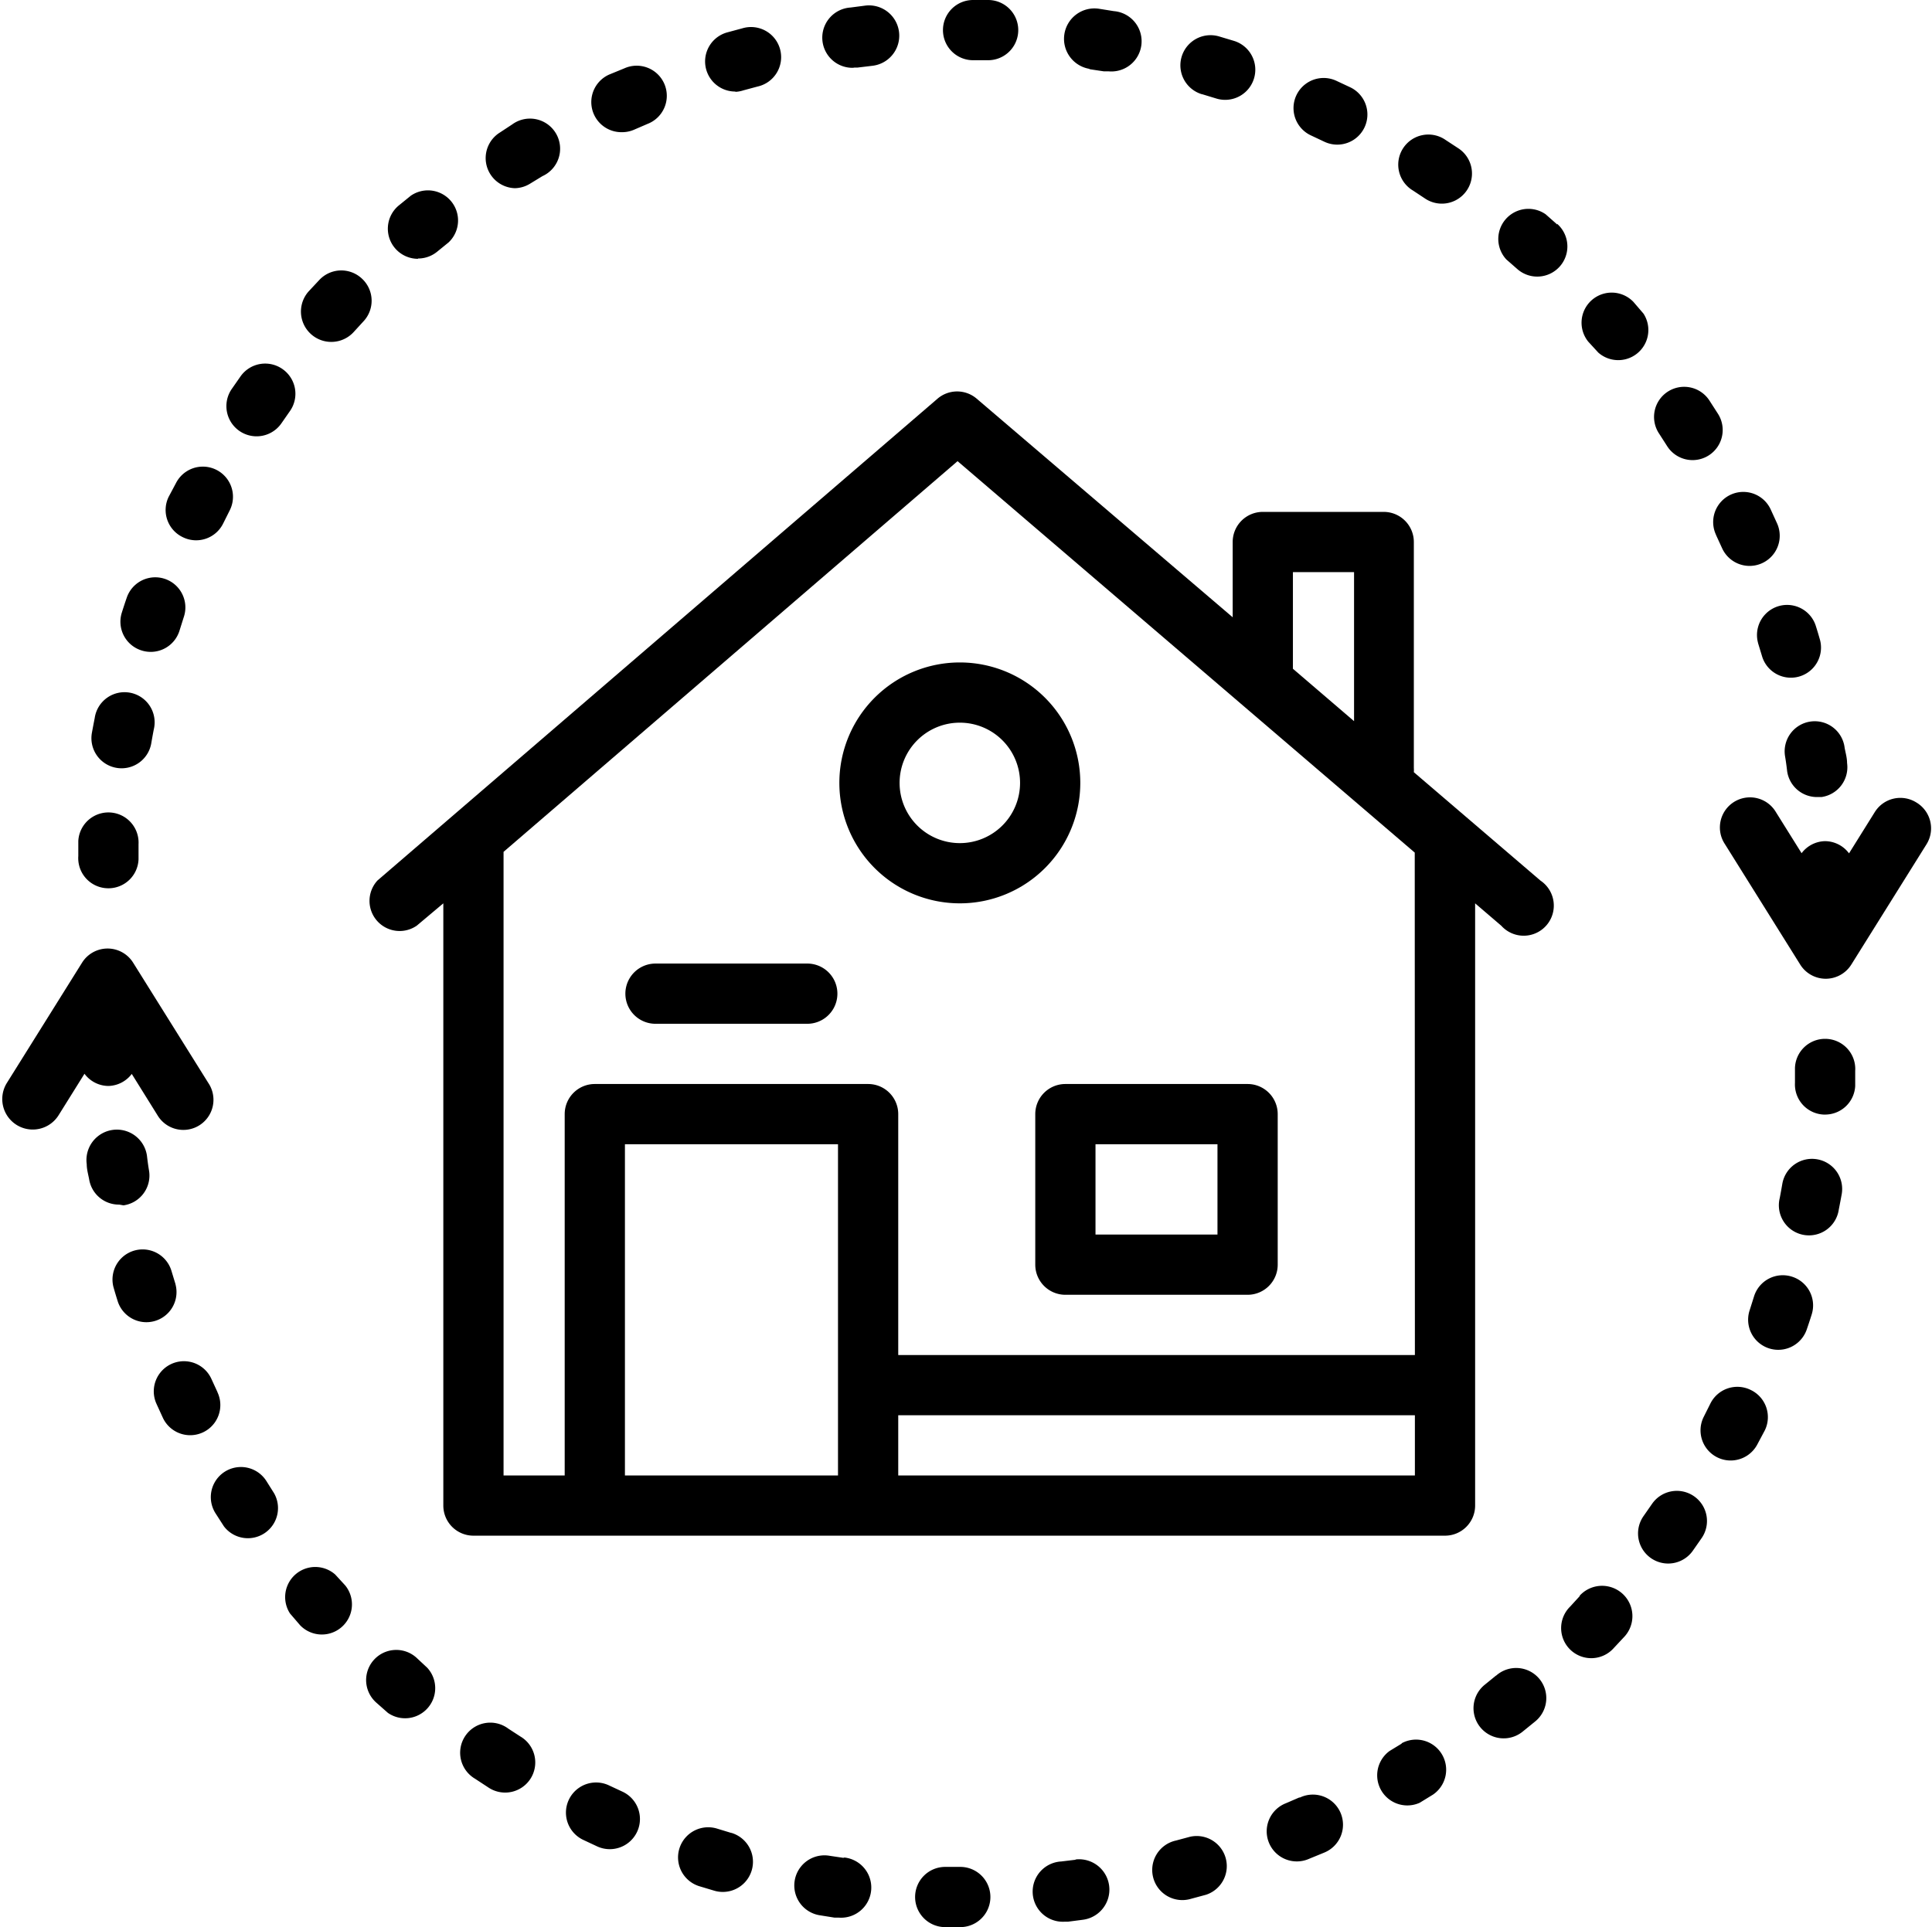 <?xml version="1.0" encoding="UTF-8"?><svg xmlns="http://www.w3.org/2000/svg" xmlns:xlink="http://www.w3.org/1999/xlink" data-name="Layer 1" height="128.0" preserveAspectRatio="xMidYMid meet" version="1.0" viewBox="-0.2 0.0 128.3 128.0" width="128.3" zoomAndPan="magnify"><g id="change1_1"><path d="M93.69,51.29a2,2,0,0,0,0-.29V36a2,2,0,0,0-2-2H83.66a2,2,0,0,0-2,2v5l-17-14.52a2,2,0,0,0-2.6,0l-37.19,32a2,2,0,0,0,2.61,3L29.24,60v40a2,2,0,0,0,2,2H95.76a2,2,0,0,0,2-2V60l1.74,1.49a2,2,0,1,0,2.6-3ZM85.66,38h4.06v9.9l-4.06-3.48ZM55.45,98H41.3V76H55.45Zm4,0V94H93.76v4Zm34.31-8H59.45V74a2,2,0,0,0-2-2H39.3a2,2,0,0,0-2,2V98H33.24V56.58L63.39,30.63l30.36,26Z" fill="inherit"/></g><g id="change1_2"><path d="M70.55,72a2,2,0,0,0-2,2V84a2,2,0,0,0,2,2h12.1a2,2,0,0,0,2-2V74a2,2,0,0,0-2-2Zm10.1,10h-8.1V76h8.1Z" fill="inherit"/></g><g id="change1_3"><path d="M71.54,52a8,8,0,1,0-8,8A8,8,0,0,0,71.54,52Zm-8,4a4,4,0,1,1,4-4A4,4,0,0,1,63.5,56Z" fill="inherit"/></g><g id="change1_4"><path d="M53.41,64H43.33a2,2,0,0,0,0,4H53.41a2,2,0,0,0,0-4Z" fill="inherit"/></g><g id="change1_5"><path d="M7,72.13h0a2,2,0,0,0,1.55-.8l1.7,2.73a2,2,0,1,0,3.39-2.12l-5-8a2,2,0,0,0-3.39,0l-5,8A2,2,0,1,0,3.7,74.06l1.71-2.74A2,2,0,0,0,7,72.13Z" fill="inherit"/></g><g id="change1_6"><path d="M41.13,119l-.88-.41a2,2,0,1,0-1.73,3.61l.94.44A2,2,0,0,0,41.13,119Z" fill="inherit"/></g><g id="change1_7"><path d="M11.45,85.28q-.14-.46-.28-.92a2,2,0,0,0-3.84,1.11q.14.5.3,1a2,2,0,0,0,3.82-1.18Z" fill="inherit"/></g><g id="change1_8"><path d="M63.57,124l-1,0a2,2,0,0,0-2,2,2,2,0,0,0,2,2l1,0h0a2,2,0,0,0,0-4Z" fill="inherit"/></g><g id="change1_9"><path d="M55.88,123.41l-1-.15a2,2,0,0,0-.66,3.95l1,.16.29,0a2,2,0,0,0,.29-4Z" fill="inherit"/></g><g id="change1_10"><path d="M48.35,121.74l-.92-.28a2,2,0,0,0-1.2,3.82l1,.3a2,2,0,0,0,1.14-3.84Z" fill="inherit"/></g><g id="change1_11"><path d="M71.27,123.52l-1,.12a2,2,0,0,0,.22,4h.23l1-.13a2,2,0,0,0-.53-4Z" fill="inherit"/></g><g id="change1_12"><path d="M22.06,104.58a2,2,0,0,0-3,2.59l.67.78a2,2,0,0,0,3-2.64Z" fill="inherit"/></g><g id="change1_13"><path d="M27.44,110.09a2,2,0,0,0-2.65,3l.77.68a2,2,0,0,0,2.61-3Z" fill="inherit"/></g><g id="change1_14"><path d="M14.24,92.46l-.4-.87a2,2,0,0,0-3.65,1.65l.43.94a2,2,0,0,0,3.62-1.71Z" fill="inherit"/></g><g id="change1_15"><path d="M17.49,98.37a2,2,0,1,0-3.38,2.14l.56.87A2,2,0,0,0,18,99.18Z" fill="inherit"/></g><g id="change1_16"><path d="M34.36,115.34l-.8-.52a2,2,0,1,0-2.22,3.32l.87.57a2,2,0,1,0,2.15-3.37Z" fill="inherit"/></g><g id="change1_17"><path d="M8,80.06A2,2,0,0,0,9.7,77.77q-.08-.47-.14-1a2,2,0,0,0-4,.56c0,.34.1.68.16,1a2,2,0,0,0,2,1.68Z" fill="inherit"/></g><g id="change1_18"><path d="M116.06,92.32a2,2,0,0,0-2.68.91l-.43.86a2,2,0,1,0,3.56,1.83L117,95A2,2,0,0,0,116.06,92.32Z" fill="inherit"/></g><g id="change1_19"><path d="M118.81,84.8a2,2,0,0,0-2.52,1.28L116,87a2,2,0,1,0,3.78,1.31q.17-.49.33-1A2,2,0,0,0,118.81,84.8Z" fill="inherit"/></g><g id="change1_20"><path d="M120.47,77a2,2,0,0,0-2.31,1.63q-.08.47-.17.94a2,2,0,1,0,3.92.77q.1-.51.19-1A2,2,0,0,0,120.47,77Z" fill="inherit"/></g><g id="change1_21"><path d="M78.82,122l-.93.25a2,2,0,1,0,1,3.87l1-.27A2,2,0,0,0,78.82,122Z" fill="inherit"/></g><g id="change1_22"><path d="M112.28,99.37a2,2,0,0,0-2.78.53l-.55.79a2,2,0,1,0,3.26,2.32l.6-.86A2,2,0,0,0,112.28,99.37Z" fill="inherit"/></g><g id="change1_23"><path d="M121,69A2,2,0,0,0,119,70.93q0,.49,0,1a2,2,0,0,0,1.9,2.1h.1a2,2,0,0,0,2-1.9c0-.34,0-.68,0-1A2,2,0,0,0,121,69Z" fill="inherit"/></g><g id="change1_24"><path d="M99.15,111.29l-.75.61a2,2,0,0,0,2.51,3.12l.8-.65a2,2,0,1,0-2.56-3.07Z" fill="inherit"/></g><g id="change1_25"><path d="M92.9,115.8l-.82.5a2,2,0,0,0,2,3.44l.88-.54a2,2,0,0,0-2.1-3.4Z" fill="inherit"/></g><g id="change1_26"><path d="M86.08,119.39l-.88.38a2,2,0,1,0,1.54,3.69l1-.41a2,2,0,1,0-1.61-3.66Z" fill="inherit"/></g><g id="change1_27"><path d="M104.72,106l-.65.71a2,2,0,1,0,2.91,2.74l.71-.76a2,2,0,1,0-3-2.69Z" fill="inherit"/></g><g id="change1_28"><path d="M127.06,53.3a2,2,0,0,0-2.76.64l-1.71,2.74a2,2,0,0,0-1.6-.81h0a2,2,0,0,0-1.55.8l-1.7-2.72a2,2,0,1,0-3.39,2.12l5,8a2,2,0,0,0,3.39,0l5-8A2,2,0,0,0,127.06,53.3Z" fill="inherit"/></g><g id="change1_29"><path d="M86.87,9l.87.41a2,2,0,1,0,1.73-3.61l-.94-.44A2,2,0,0,0,86.87,9Z" fill="inherit"/></g><g id="change1_30"><path d="M79.64,6.26l.92.28a2,2,0,0,0,1.2-3.82l-1-.3a2,2,0,0,0-1.14,3.84Z" fill="inherit"/></g><g id="change1_31"><path d="M72.11,4.59l1,.15.33,0a2,2,0,0,0,.33-4l-1-.16a2,2,0,1,0-.58,4Z" fill="inherit"/></g><g id="change1_32"><path d="M64.42,4l1,0h0a2,2,0,0,0,0-4l-1,0a2,2,0,0,0-2,2A2,2,0,0,0,64.42,4Z" fill="inherit"/></g><g id="change1_33"><path d="M93.64,12.66l.8.53a2,2,0,0,0,2.22-3.33l-.87-.57a2,2,0,1,0-2.15,3.37Z" fill="inherit"/></g><g id="change1_34"><path d="M120,47.93a2,2,0,0,0-1.66,2.29q.08.47.14,1a2,2,0,0,0,2,1.72l.28,0a2,2,0,0,0,1.7-2.26c0-.34-.1-.68-.16-1A2,2,0,0,0,120,47.93Z" fill="inherit"/></g><g id="change1_35"><path d="M113.76,35.54l.4.87a2,2,0,0,0,3.65-1.65l-.43-.94a2,2,0,0,0-3.62,1.71Z" fill="inherit"/></g><g id="change1_36"><path d="M56.46,4.49l.27,0,1-.12a2,2,0,1,0-.45-4l-1,.13a2,2,0,0,0,.26,4Z" fill="inherit"/></g><g id="change1_37"><path d="M105.94,23.42a2,2,0,0,0,3-2.59l-.67-.78a2,2,0,0,0-3,2.64Z" fill="inherit"/></g><g id="change1_38"><path d="M110.51,29.63a2,2,0,1,0,3.38-2.14l-.56-.87a2,2,0,1,0-3.34,2.2Z" fill="inherit"/></g><g id="change1_39"><path d="M116.55,42.72q.14.46.28.92a2,2,0,0,0,3.84-1.11q-.14-.5-.3-1a2,2,0,0,0-3.82,1.18Z" fill="inherit"/></g><g id="change1_40"><path d="M7,59H7a2,2,0,0,0,2-1.93q0-.48,0-1a2,2,0,0,0-4-.21q0,.51,0,1A2,2,0,0,0,7,59Z" fill="inherit"/></g><g id="change1_41"><path d="M7.53,51A2,2,0,0,0,9.84,49.4q.08-.47.17-.94a2,2,0,1,0-3.92-.77q-.1.51-.19,1A2,2,0,0,0,7.53,51Z" fill="inherit"/></g><g id="change1_42"><path d="M18.57,24.52a2,2,0,0,0-2.79.47l-.6.86A2,2,0,0,0,18.5,28.1l.55-.79A2,2,0,0,0,18.57,24.52Z" fill="inherit"/></g><g id="change1_43"><path d="M103.21,14.91l-.77-.68a2,2,0,0,0-2.61,3l.73.64a2,2,0,0,0,2.65-3Z" fill="inherit"/></g><g id="change1_44"><path d="M9.19,43.2a2,2,0,0,0,2.52-1.28L12,41a2,2,0,1,0-3.78-1.31q-.17.49-.33,1A2,2,0,0,0,9.19,43.2Z" fill="inherit"/></g><g id="change1_45"><path d="M48.63,6.1A2,2,0,0,0,49.17,6l.93-.25a2,2,0,1,0-1-3.87l-1,.27a2,2,0,0,0,.54,3.93Z" fill="inherit"/></g><g id="change1_46"><path d="M23.84,18.51a2,2,0,0,0-2.83.08l-.71.76a2,2,0,0,0,3,2.69l.65-.71A2,2,0,0,0,23.84,18.51Z" fill="inherit"/></g><g id="change1_47"><path d="M34,12.5a2,2,0,0,0,1-.3l.82-.5a2,2,0,1,0-2-3.44L33,8.8A2,2,0,0,0,34,12.5Z" fill="inherit"/></g><g id="change1_48"><path d="M41.11,8.78a2,2,0,0,0,.81-.17l.88-.38a2,2,0,1,0-1.54-3.69l-1,.41a2,2,0,0,0,.81,3.83Z" fill="inherit"/></g><g id="change1_49"><path d="M27.56,17.17a2,2,0,0,0,1.28-.46l.75-.61A2,2,0,0,0,27.08,13l-.8.65a2,2,0,0,0,1.28,3.54Z" fill="inherit"/></g><g id="change1_50"><path d="M11.94,35.68a2,2,0,0,0,2.68-.91l.43-.86a2,2,0,1,0-3.56-1.83L11,33A2,2,0,0,0,11.94,35.68Z" fill="inherit"/></g></svg>